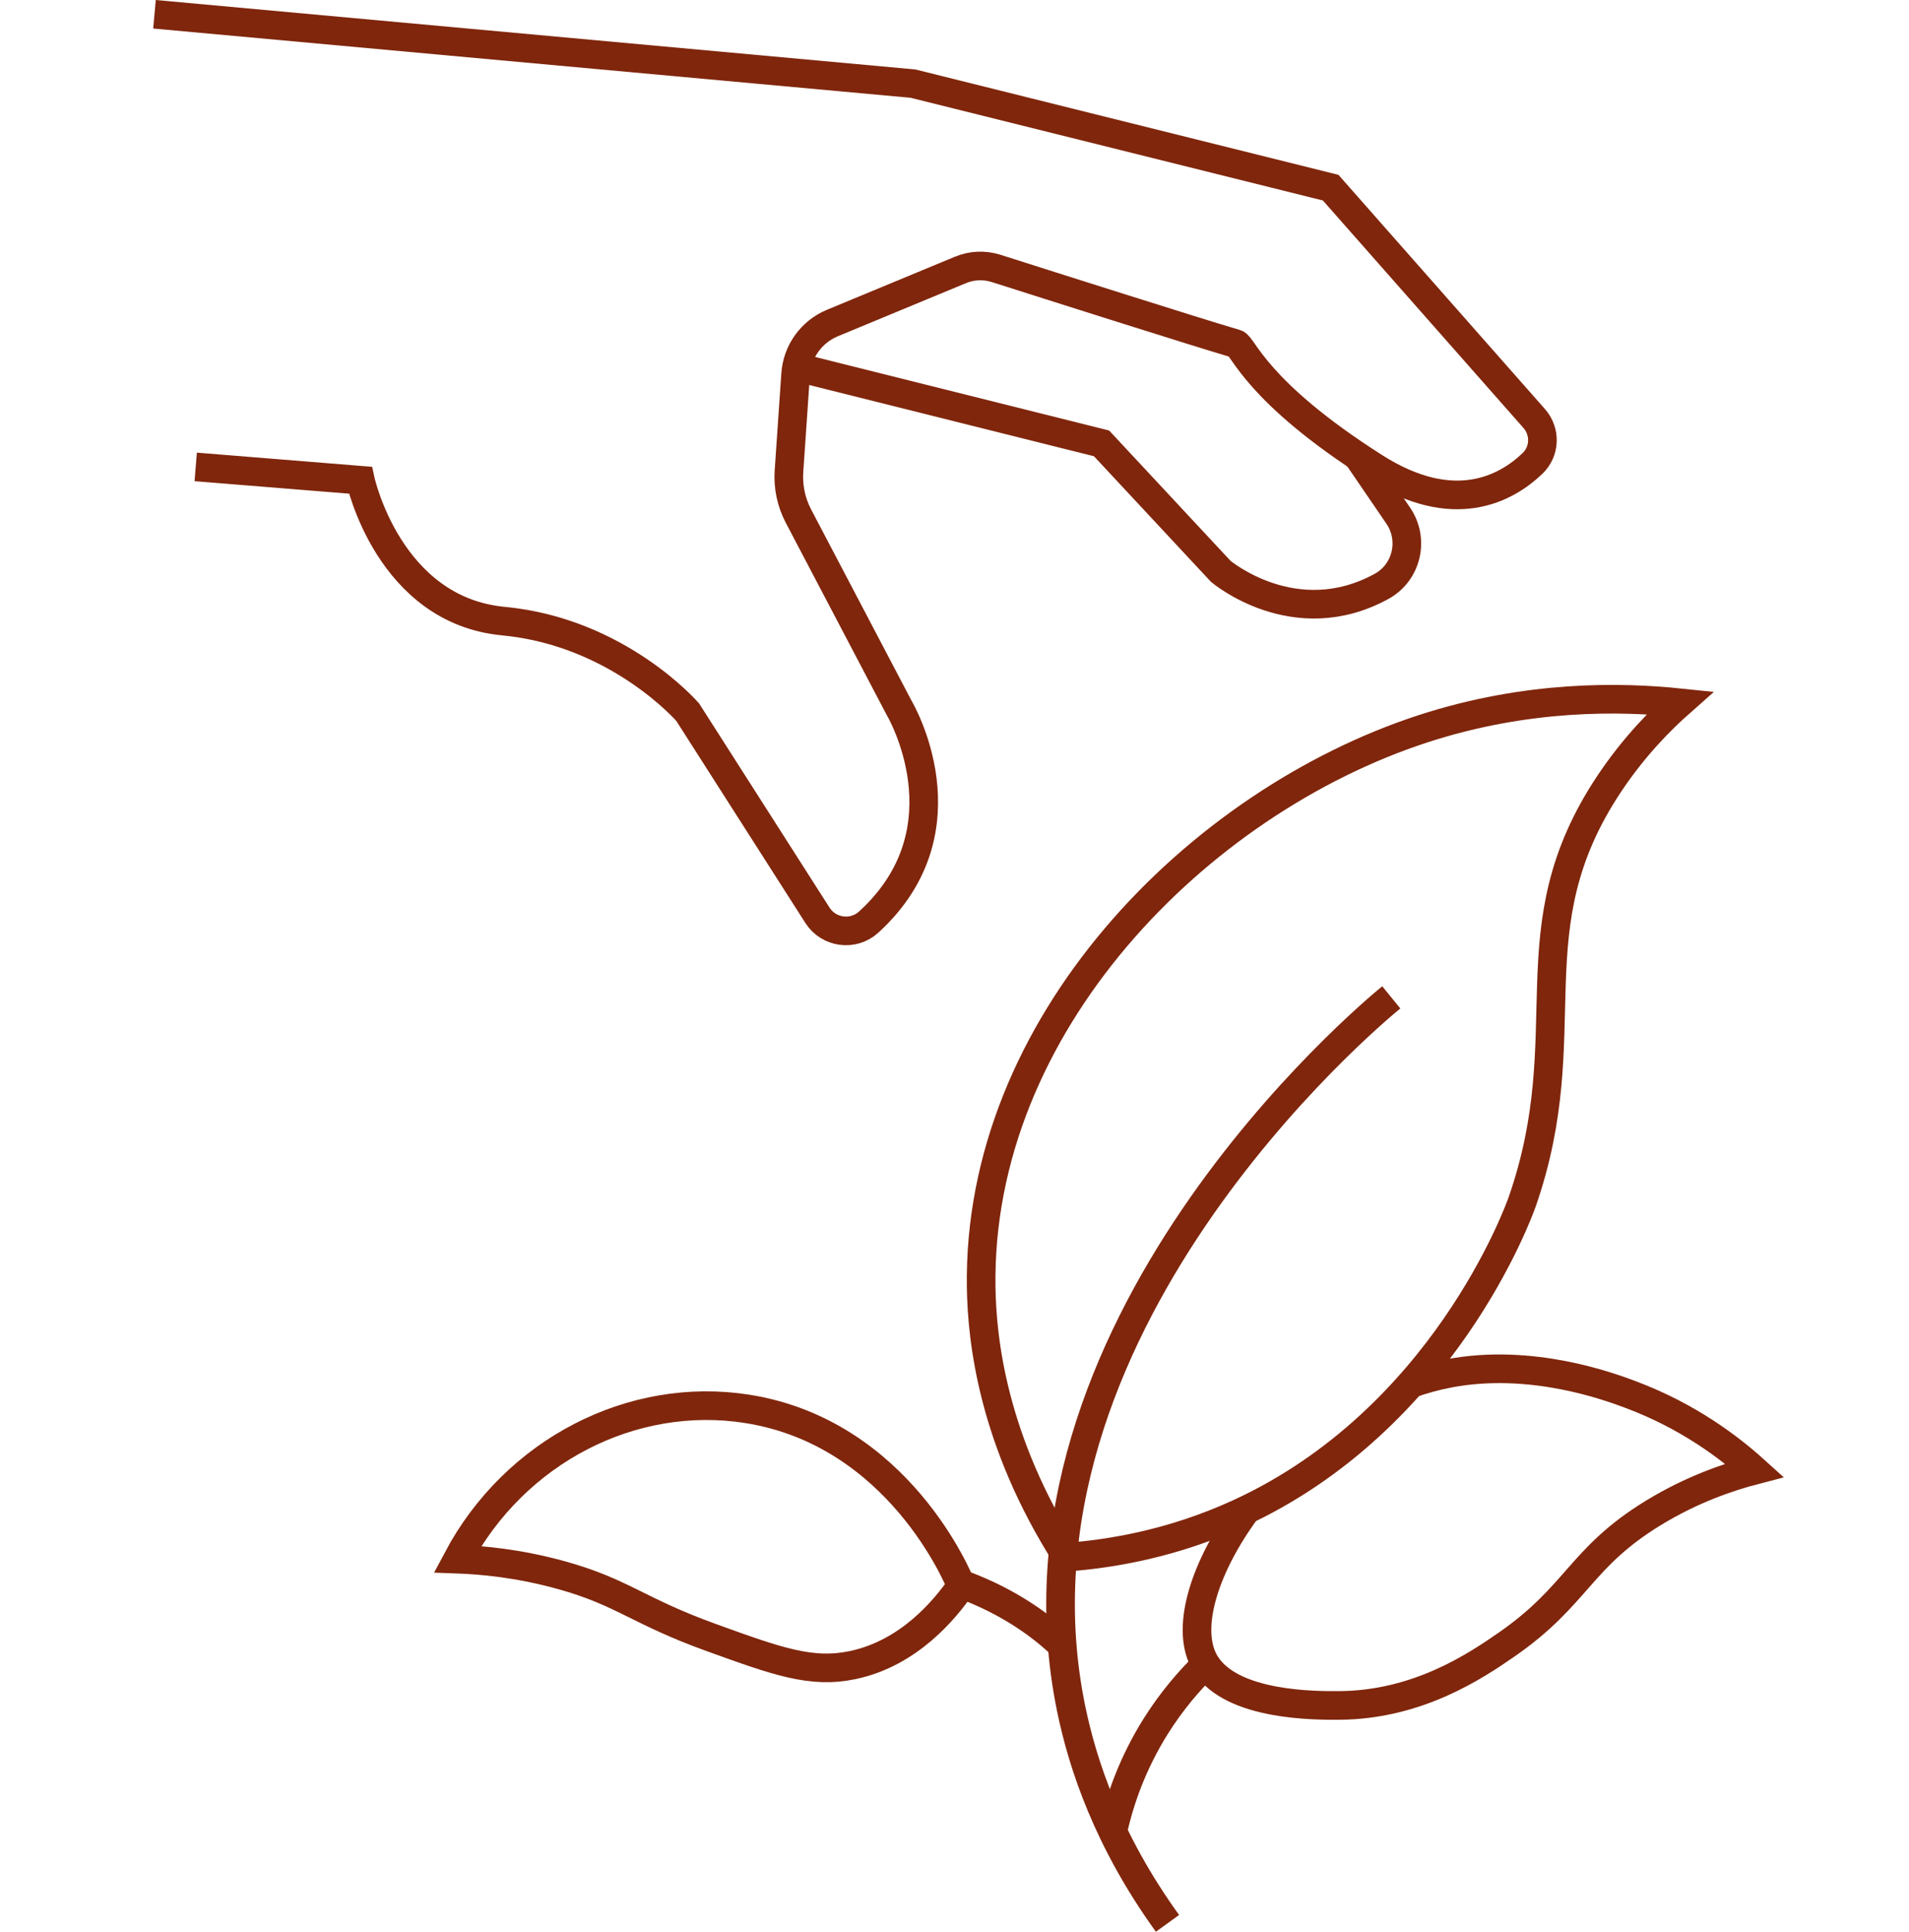 <?xml version="1.0" encoding="UTF-8"?>
<svg id="Layer_2" data-name="Layer 2" xmlns="http://www.w3.org/2000/svg" viewBox="0 0 400 404.74">
  <defs>
    <style>
      .cls-1, .cls-2 {
        fill: none;
      }

      .cls-2 {
        stroke: #80260c;
        stroke-miterlimit: 10;
        stroke-width: 6px;
      }
    </style>
  </defs>
  <g id="Layer_1-2" data-name="Layer 1">
    <g>
      <g>
        <path class="cls-2" d="M223.54,326.25c-15.6-24.45-17.77-45.56-17.95-56.43-.9-55.01,45.3-101.73,92.6-117.13,21.89-7.13,41.45-6.72,53.82-5.44-3.8,3.36-9.46,8.94-14.77,16.89-20.45,30.61-5.89,51.98-18.28,87.64-.79,2.26-16.59,45.62-59.26,65.25-14.09,6.48-27.13,8.55-36.15,9.23Z"/>
        <path class="cls-2" d="M261.21,316.3c-8.74,11.85-12.7,24.4-9.03,31.58.15.29.31.57.49.84,5.55,8.76,23.14,8.64,27.97,8.61,16.47-.11,28.58-8.28,35.01-12.73,14.93-10.34,15.33-18.13,30.72-27.57,8.24-5.04,15.97-7.61,21.26-8.99-5.14-4.64-13.77-11.28-25.97-15.85-4.37-1.63-20.75-7.75-38.13-4.42-2.69.51-5.33,1.24-7.91,2.15"/>
        <path class="cls-2" d="M201.42,332.28c-.51-1.31-13.08-32.08-44.86-37.09-24.05-3.8-48.65,8.8-60.71,31.49,4.98.18,12.75.84,21.84,3.37,12.88,3.59,15.85,7.46,31.35,13.06,13.89,5.02,20.98,7.58,29.61,5.77,11.86-2.49,19.37-11.69,22.77-16.6Z"/>
        <path class="cls-2" d="M291.52,208.97c-4.91,4-83.32,69.75-67.09,148.98,2.41,11.74,7.7,27.74,20.2,45.04"/>
        <path class="cls-2" d="M233.16,383.76c1.45-6.59,4.14-14.34,9.07-22.17,3.28-5.2,6.92-9.45,10.43-12.86"/>
        <path class="cls-2" d="M201.24,331.83c6.35,2.3,14.29,6.23,21.33,12.92"/>
        <path class="cls-2" d="M32.37,2.99l158.93,14.53,87.52,21.8,42.65,48.37c2.41,2.73,2.28,6.88-.35,9.4-5.5,5.27-16.48,11.38-33.1.81-24.98-15.89-27.49-25.42-29.06-25.88-8.05-2.36-39.32-12.3-50.24-15.78-2.46-.78-5.1-.67-7.48.32l-26.82,11.12c-4.4,1.82-7.39,5.98-7.71,10.73l-1.39,20.28c-.23,3.28.46,6.55,1.99,9.46l21.08,40.15s15.11,25.3-6.37,44.9c-3.24,2.96-8.38,2.27-10.74-1.43l-27.19-42.56s-14.53-16.8-38.6-19.07c-24.07-2.27-29.97-29.52-29.97-29.52l-34.51-2.79"/>
        <path class="cls-2" d="M284.47,95.59l8.51,12.46c3.41,4.99,1.82,11.89-3.48,14.8-18.23,9.99-33.72-3.15-33.72-3.15l-24.97-26.8-64-16.01"/>
      </g>
      <rect class="cls-1" y="2.99" width="400" height="400"/>
    </g>
  </g>
</svg>